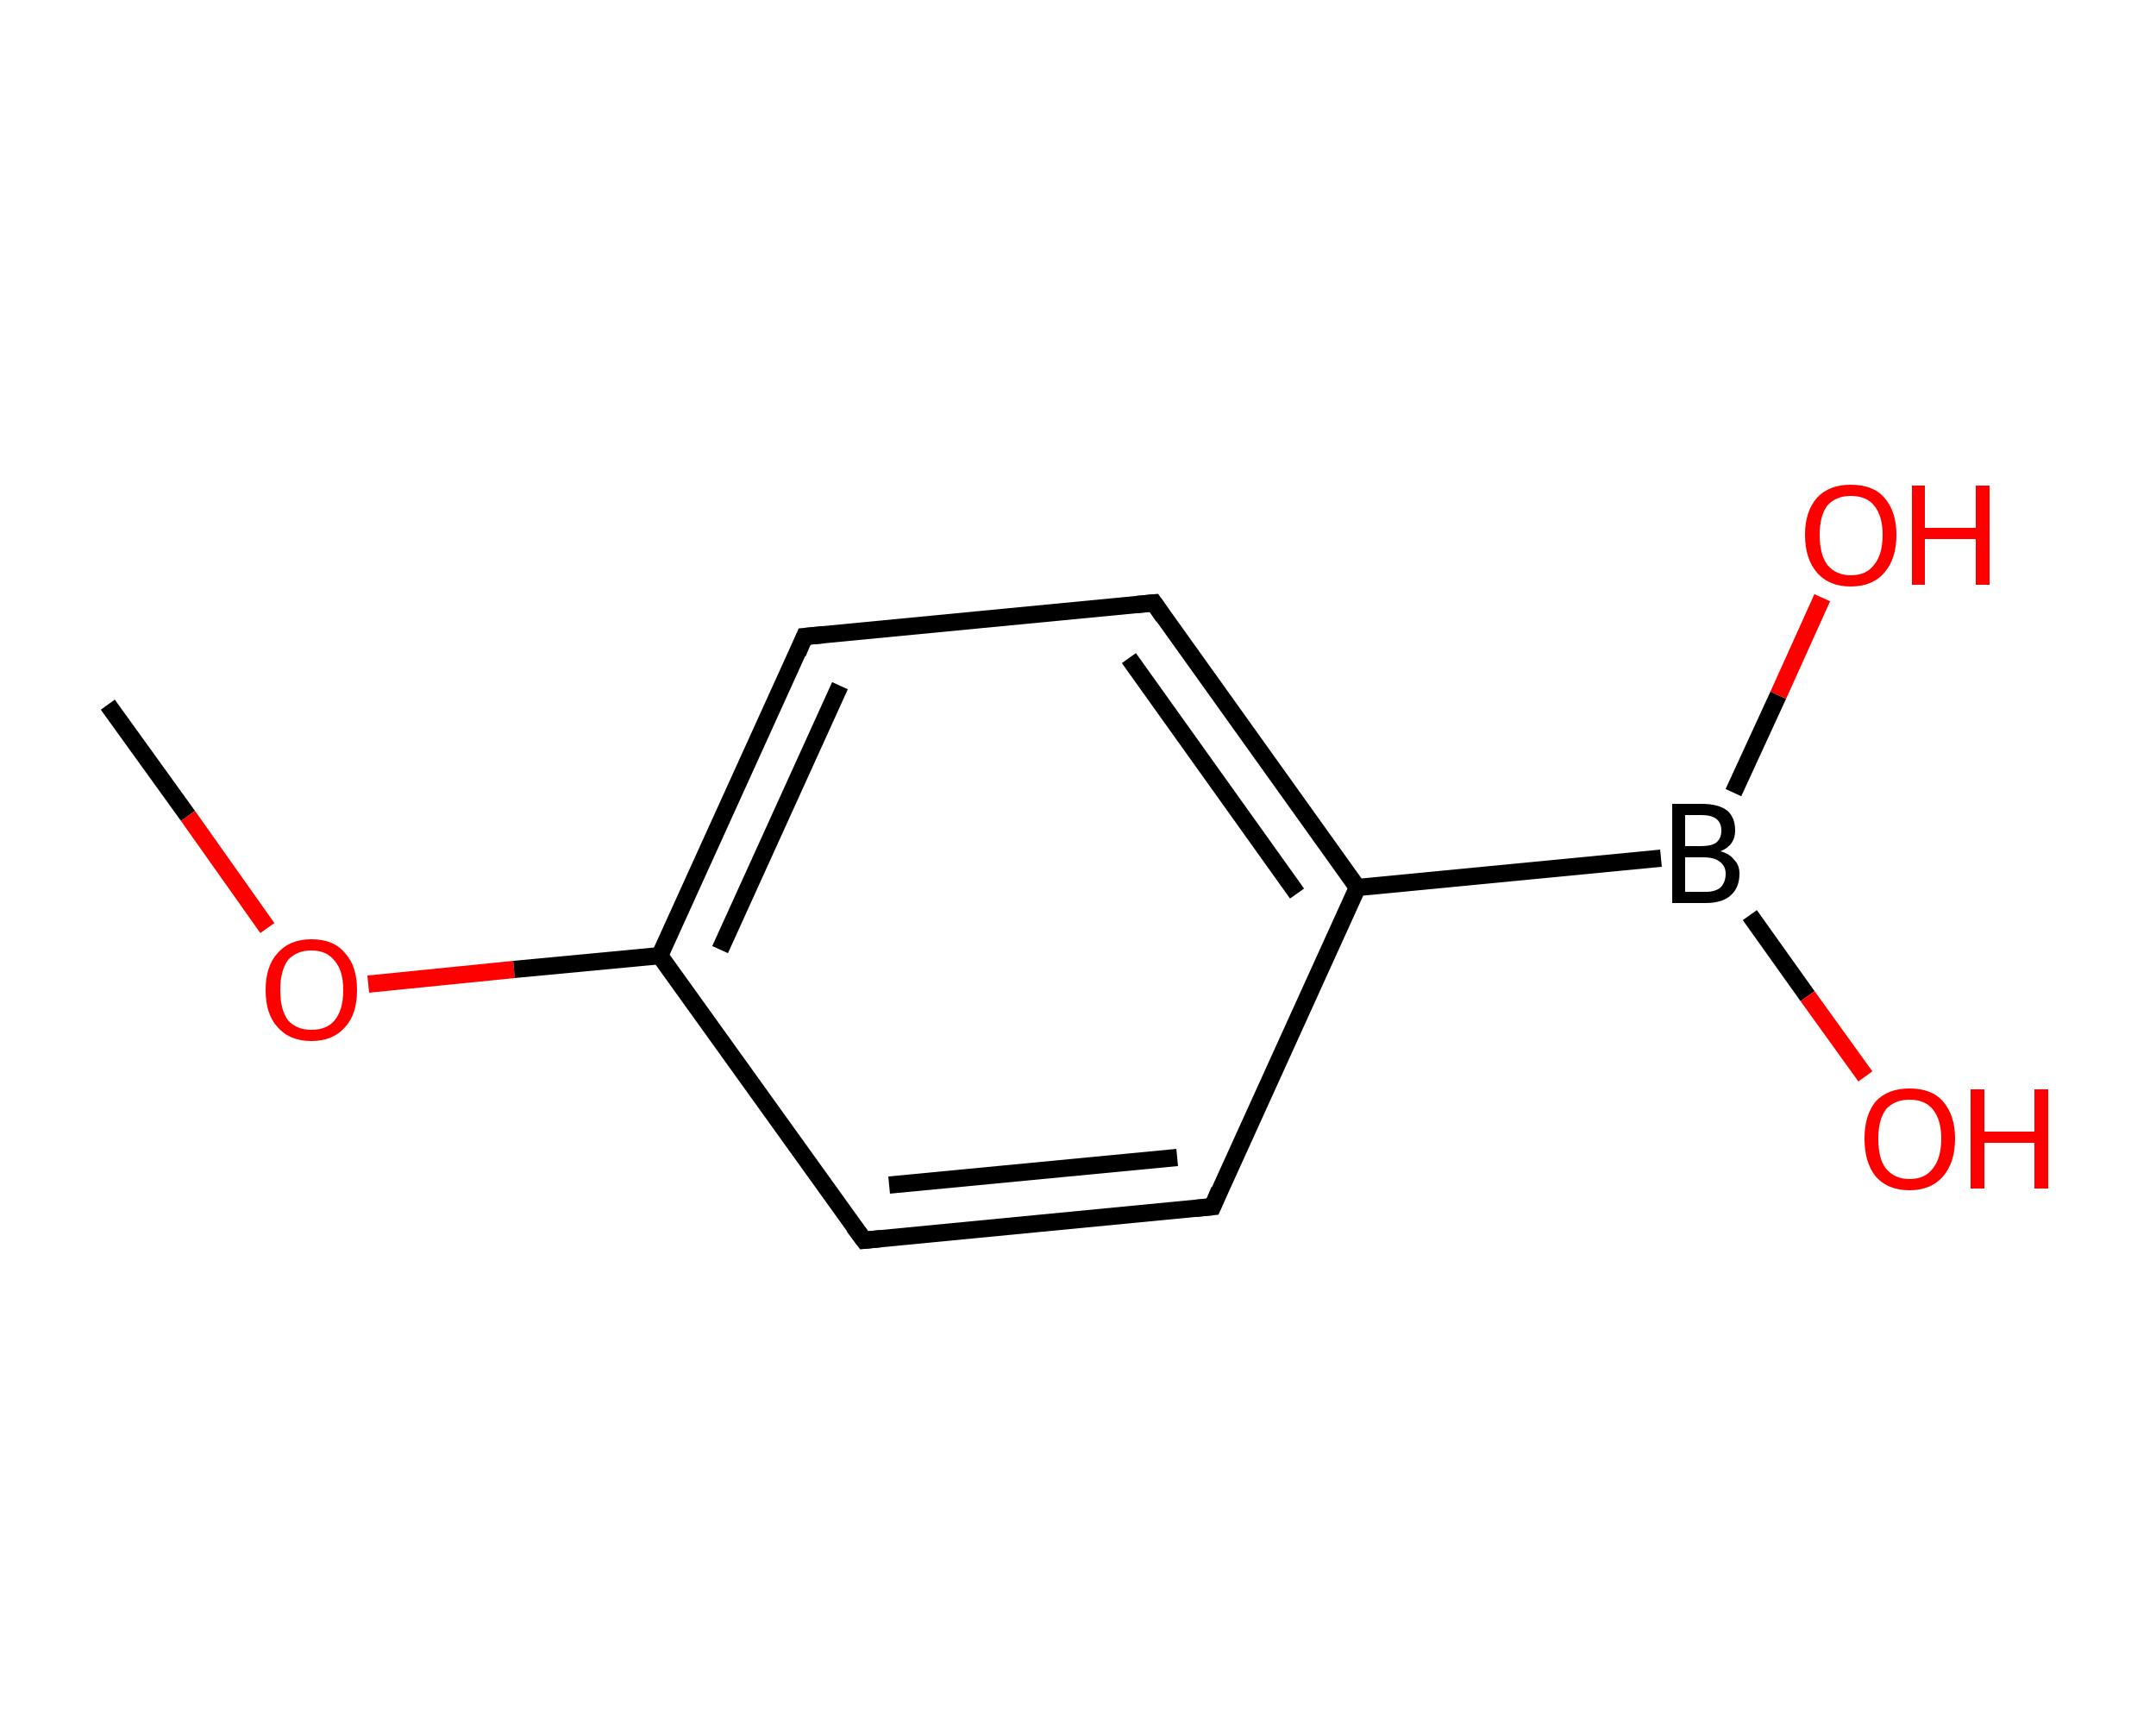 <?xml version='1.0' encoding='iso-8859-1'?>
<svg version='1.1' baseProfile='full'
              xmlns='http://www.w3.org/2000/svg'
                      xmlns:rdkit='http://www.rdkit.org/xml'
                      xmlns:xlink='http://www.w3.org/1999/xlink'
                  xml:space='preserve'
width='250px' height='200px' viewBox='0 0 250 200'>
<!-- END OF HEADER -->
<rect style='opacity:1.0;fill:#FFFFFF;stroke:none' width='250.0' height='200.0' x='0.0' y='0.0'> </rect>
<path class='bond-0 atom-0 atom-1' d='M 12.5,81.7 L 21.8,94.6' style='fill:none;fill-rule:evenodd;stroke:#000000;stroke-width:2.0px;stroke-linecap:butt;stroke-linejoin:miter;stroke-opacity:1' />
<path class='bond-0 atom-0 atom-1' d='M 21.8,94.6 L 31.0,107.6' style='fill:none;fill-rule:evenodd;stroke:#FF0000;stroke-width:2.0px;stroke-linecap:butt;stroke-linejoin:miter;stroke-opacity:1' />
<path class='bond-1 atom-1 atom-2' d='M 42.7,114.1 L 59.6,112.4' style='fill:none;fill-rule:evenodd;stroke:#FF0000;stroke-width:2.0px;stroke-linecap:butt;stroke-linejoin:miter;stroke-opacity:1' />
<path class='bond-1 atom-1 atom-2' d='M 59.6,112.4 L 76.5,110.8' style='fill:none;fill-rule:evenodd;stroke:#000000;stroke-width:2.0px;stroke-linecap:butt;stroke-linejoin:miter;stroke-opacity:1' />
<path class='bond-2 atom-2 atom-3' d='M 76.5,110.8 L 93.3,73.8' style='fill:none;fill-rule:evenodd;stroke:#000000;stroke-width:2.0px;stroke-linecap:butt;stroke-linejoin:miter;stroke-opacity:1' />
<path class='bond-2 atom-2 atom-3' d='M 83.5,110.1 L 97.4,79.5' style='fill:none;fill-rule:evenodd;stroke:#000000;stroke-width:2.0px;stroke-linecap:butt;stroke-linejoin:miter;stroke-opacity:1' />
<path class='bond-3 atom-3 atom-4' d='M 93.3,73.8 L 133.8,69.9' style='fill:none;fill-rule:evenodd;stroke:#000000;stroke-width:2.0px;stroke-linecap:butt;stroke-linejoin:miter;stroke-opacity:1' />
<path class='bond-4 atom-4 atom-5' d='M 133.8,69.9 L 157.4,102.9' style='fill:none;fill-rule:evenodd;stroke:#000000;stroke-width:2.0px;stroke-linecap:butt;stroke-linejoin:miter;stroke-opacity:1' />
<path class='bond-4 atom-4 atom-5' d='M 130.9,76.3 L 150.4,103.6' style='fill:none;fill-rule:evenodd;stroke:#000000;stroke-width:2.0px;stroke-linecap:butt;stroke-linejoin:miter;stroke-opacity:1' />
<path class='bond-5 atom-5 atom-6' d='M 157.4,102.9 L 192.6,99.5' style='fill:none;fill-rule:evenodd;stroke:#000000;stroke-width:2.0px;stroke-linecap:butt;stroke-linejoin:miter;stroke-opacity:1' />
<path class='bond-6 atom-6 atom-7' d='M 202.9,106.1 L 209.6,115.5' style='fill:none;fill-rule:evenodd;stroke:#000000;stroke-width:2.0px;stroke-linecap:butt;stroke-linejoin:miter;stroke-opacity:1' />
<path class='bond-6 atom-6 atom-7' d='M 209.6,115.5 L 216.3,124.8' style='fill:none;fill-rule:evenodd;stroke:#FF0000;stroke-width:2.0px;stroke-linecap:butt;stroke-linejoin:miter;stroke-opacity:1' />
<path class='bond-7 atom-6 atom-8' d='M 201.0,91.9 L 206.2,80.6' style='fill:none;fill-rule:evenodd;stroke:#000000;stroke-width:2.0px;stroke-linecap:butt;stroke-linejoin:miter;stroke-opacity:1' />
<path class='bond-7 atom-6 atom-8' d='M 206.2,80.6 L 211.3,69.3' style='fill:none;fill-rule:evenodd;stroke:#FF0000;stroke-width:2.0px;stroke-linecap:butt;stroke-linejoin:miter;stroke-opacity:1' />
<path class='bond-8 atom-5 atom-9' d='M 157.4,102.9 L 140.6,139.9' style='fill:none;fill-rule:evenodd;stroke:#000000;stroke-width:2.0px;stroke-linecap:butt;stroke-linejoin:miter;stroke-opacity:1' />
<path class='bond-9 atom-9 atom-10' d='M 140.6,139.9 L 100.2,143.8' style='fill:none;fill-rule:evenodd;stroke:#000000;stroke-width:2.0px;stroke-linecap:butt;stroke-linejoin:miter;stroke-opacity:1' />
<path class='bond-9 atom-9 atom-10' d='M 136.5,134.2 L 103.1,137.4' style='fill:none;fill-rule:evenodd;stroke:#000000;stroke-width:2.0px;stroke-linecap:butt;stroke-linejoin:miter;stroke-opacity:1' />
<path class='bond-10 atom-10 atom-2' d='M 100.2,143.8 L 76.5,110.8' style='fill:none;fill-rule:evenodd;stroke:#000000;stroke-width:2.0px;stroke-linecap:butt;stroke-linejoin:miter;stroke-opacity:1' />
<path d='M 92.5,75.7 L 93.3,73.8 L 95.4,73.6' style='fill:none;stroke:#000000;stroke-width:2.0px;stroke-linecap:butt;stroke-linejoin:miter;stroke-opacity:1;' />
<path d='M 131.7,70.1 L 133.8,69.9 L 134.9,71.5' style='fill:none;stroke:#000000;stroke-width:2.0px;stroke-linecap:butt;stroke-linejoin:miter;stroke-opacity:1;' />
<path d='M 141.4,138.0 L 140.6,139.9 L 138.6,140.1' style='fill:none;stroke:#000000;stroke-width:2.0px;stroke-linecap:butt;stroke-linejoin:miter;stroke-opacity:1;' />
<path d='M 102.2,143.6 L 100.2,143.8 L 99.0,142.2' style='fill:none;stroke:#000000;stroke-width:2.0px;stroke-linecap:butt;stroke-linejoin:miter;stroke-opacity:1;' />
<path class='atom-1' d='M 30.8 114.8
Q 30.8 112.0, 32.2 110.5
Q 33.6 108.9, 36.1 108.9
Q 38.7 108.9, 40.0 110.5
Q 41.4 112.0, 41.4 114.8
Q 41.4 117.6, 40.0 119.1
Q 38.6 120.7, 36.1 120.7
Q 33.6 120.7, 32.2 119.1
Q 30.8 117.6, 30.8 114.8
M 36.1 119.4
Q 37.9 119.4, 38.8 118.3
Q 39.8 117.1, 39.8 114.8
Q 39.8 112.5, 38.8 111.4
Q 37.9 110.2, 36.1 110.2
Q 34.4 110.2, 33.4 111.3
Q 32.5 112.5, 32.5 114.8
Q 32.5 117.1, 33.4 118.3
Q 34.4 119.4, 36.1 119.4
' fill='#FF0000'/>
<path class='atom-6' d='M 199.5 98.7
Q 200.6 99.0, 201.1 99.7
Q 201.7 100.3, 201.7 101.3
Q 201.7 102.9, 200.7 103.8
Q 199.7 104.7, 197.8 104.7
L 193.9 104.7
L 193.9 93.2
L 197.3 93.2
Q 199.3 93.2, 200.3 94.0
Q 201.2 94.8, 201.2 96.3
Q 201.2 98.0, 199.5 98.7
M 195.4 94.5
L 195.4 98.1
L 197.3 98.1
Q 198.4 98.1, 199.0 97.7
Q 199.6 97.2, 199.6 96.3
Q 199.6 94.5, 197.3 94.5
L 195.4 94.5
M 197.8 103.4
Q 198.9 103.4, 199.5 102.9
Q 200.1 102.3, 200.1 101.3
Q 200.1 100.4, 199.4 99.9
Q 198.8 99.4, 197.5 99.4
L 195.4 99.4
L 195.4 103.4
L 197.8 103.4
' fill='#000000'/>
<path class='atom-7' d='M 216.2 132.0
Q 216.2 129.3, 217.5 127.7
Q 218.9 126.2, 221.4 126.2
Q 224.0 126.2, 225.3 127.7
Q 226.7 129.3, 226.7 132.0
Q 226.7 134.8, 225.3 136.4
Q 223.9 138.0, 221.4 138.0
Q 218.9 138.0, 217.5 136.4
Q 216.2 134.8, 216.2 132.0
M 221.4 136.7
Q 223.2 136.7, 224.1 135.5
Q 225.1 134.3, 225.1 132.0
Q 225.1 129.8, 224.1 128.6
Q 223.2 127.5, 221.4 127.5
Q 219.7 127.5, 218.7 128.6
Q 217.8 129.8, 217.8 132.0
Q 217.8 134.4, 218.7 135.5
Q 219.7 136.7, 221.4 136.7
' fill='#FF0000'/>
<path class='atom-7' d='M 228.5 126.3
L 230.1 126.3
L 230.1 131.2
L 235.9 131.2
L 235.9 126.3
L 237.5 126.3
L 237.5 137.8
L 235.9 137.8
L 235.9 132.5
L 230.1 132.5
L 230.1 137.8
L 228.5 137.8
L 228.5 126.3
' fill='#FF0000'/>
<path class='atom-8' d='M 209.3 62.0
Q 209.3 59.3, 210.7 57.7
Q 212.1 56.2, 214.6 56.2
Q 217.2 56.2, 218.5 57.7
Q 219.9 59.3, 219.9 62.0
Q 219.9 64.8, 218.5 66.4
Q 217.1 68.0, 214.6 68.0
Q 212.1 68.0, 210.7 66.4
Q 209.3 64.8, 209.3 62.0
M 214.6 66.7
Q 216.4 66.7, 217.3 65.5
Q 218.3 64.3, 218.3 62.0
Q 218.3 59.8, 217.3 58.6
Q 216.4 57.5, 214.6 57.5
Q 212.9 57.5, 211.9 58.6
Q 211.0 59.8, 211.0 62.0
Q 211.0 64.3, 211.9 65.5
Q 212.9 66.7, 214.6 66.7
' fill='#FF0000'/>
<path class='atom-8' d='M 221.7 56.3
L 223.2 56.3
L 223.2 61.2
L 229.1 61.2
L 229.1 56.3
L 230.7 56.3
L 230.7 67.8
L 229.1 67.8
L 229.1 62.5
L 223.2 62.5
L 223.2 67.8
L 221.7 67.8
L 221.7 56.3
' fill='#FF0000'/>
</svg>
